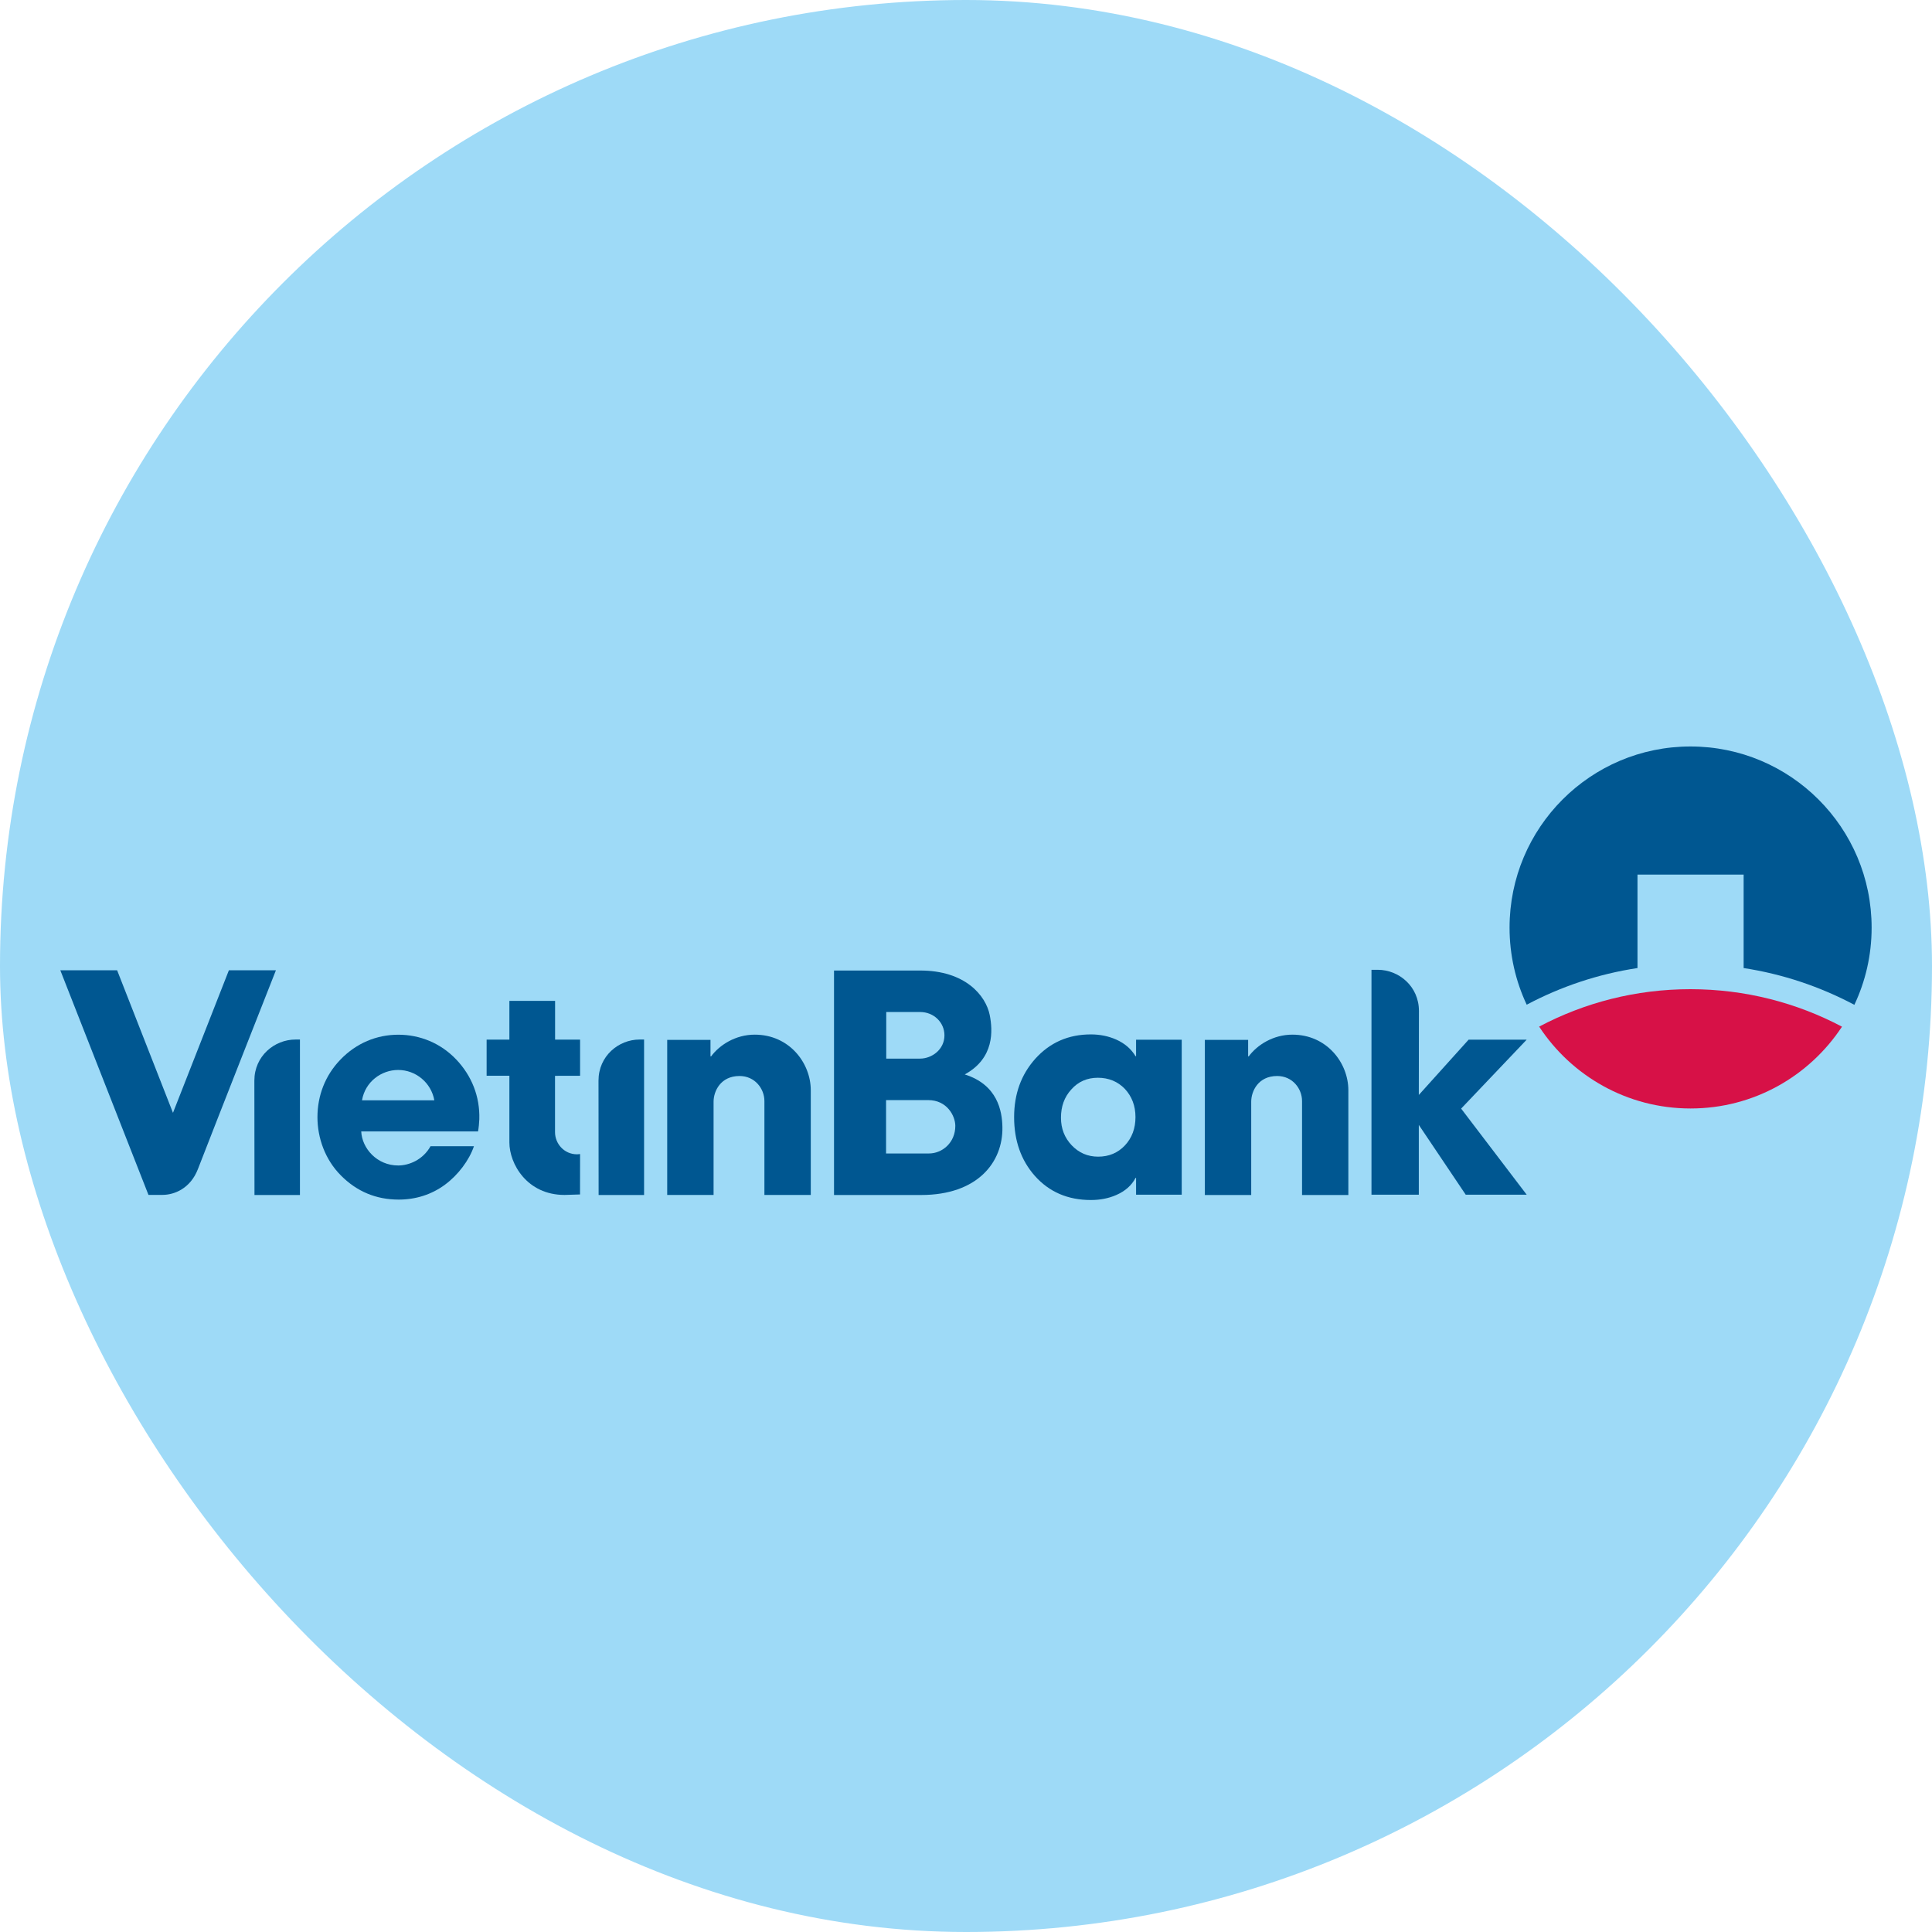 <svg width="32" height="32" viewBox="0 0 32 32" fill="none" xmlns="http://www.w3.org/2000/svg">
<rect width="32" height="32" rx="16" fill="#9EDAF7"/>
<path d="M9.608 17.818V17.219H9.194V16.578H8.437V17.219H8.06V17.818H8.437V18.923C8.437 19.273 8.726 19.792 9.351 19.792L9.607 19.784L9.608 19.115C9.581 19.117 9.564 19.119 9.559 19.119C9.341 19.119 9.193 18.94 9.193 18.753V17.819L9.608 17.818Z" fill="#005791"/>
<path d="M7.194 18.225C7.142 17.932 6.886 17.722 6.595 17.722C6.317 17.722 6.048 17.916 5.996 18.225H7.194ZM7.918 18.74H5.983C5.996 19.021 6.244 19.304 6.595 19.304C6.777 19.304 7.006 19.209 7.131 18.985H7.85C7.77 19.221 7.585 19.463 7.373 19.62C7.147 19.788 6.882 19.869 6.604 19.869C6.23 19.869 5.912 19.736 5.648 19.471C5.384 19.207 5.258 18.847 5.258 18.504C5.258 18.156 5.38 17.818 5.639 17.55C5.902 17.277 6.239 17.138 6.598 17.138C6.955 17.138 7.299 17.277 7.558 17.55C7.812 17.818 7.95 18.16 7.939 18.538C7.937 18.596 7.928 18.686 7.918 18.74Z" fill="#005791"/>
<path d="M4.213 17.899C4.213 17.492 4.545 17.218 4.894 17.218H4.968V19.793H4.215L4.213 17.899Z" fill="#005791"/>
<path d="M9.913 17.899C9.913 17.492 10.245 17.218 10.593 17.218H10.668V19.793H9.915L9.913 17.899Z" fill="#005791"/>
<path d="M12.661 19.792V18.236C12.661 18.034 12.505 17.822 12.249 17.822C11.933 17.822 11.819 18.076 11.819 18.248V19.792H11.051V17.224H11.768V17.497H11.778C11.917 17.308 12.183 17.137 12.501 17.137C13.074 17.137 13.429 17.607 13.429 18.058V19.792H12.661Z" fill="#005791"/>
<path d="M18.633 18.971C18.515 19.096 18.367 19.158 18.189 19.158C18.016 19.158 17.87 19.095 17.75 18.969C17.632 18.844 17.573 18.692 17.573 18.513C17.573 18.326 17.629 18.171 17.743 18.046C17.859 17.915 18.006 17.851 18.184 17.851C18.363 17.851 18.513 17.913 18.631 18.035C18.747 18.16 18.807 18.315 18.807 18.503C18.807 18.69 18.749 18.846 18.633 18.971ZM18.817 17.221V17.494H18.808C18.736 17.374 18.63 17.282 18.487 17.218C18.36 17.162 18.22 17.133 18.068 17.133C17.696 17.133 17.389 17.268 17.147 17.537C16.914 17.798 16.797 18.119 16.797 18.503C16.797 18.893 16.912 19.218 17.14 19.476C17.378 19.743 17.687 19.876 18.068 19.876C18.222 19.876 18.361 19.849 18.489 19.793C18.638 19.728 18.744 19.633 18.808 19.51H18.817V19.788H19.573V17.221H18.817Z" fill="#005791"/>
<path fill-rule="evenodd" clip-rule="evenodd" d="M27.122 14.486H28.88V16.034C29.533 16.134 30.151 16.344 30.714 16.643C30.897 16.256 31 15.822 31 15.365C31 13.707 29.656 12.364 28 12.364C26.344 12.364 25.003 13.707 25.003 15.365C25.003 15.821 25.105 16.254 25.287 16.641C25.851 16.342 26.467 16.133 27.122 16.034V14.486Z" fill="#005791"/>
<path fill-rule="evenodd" clip-rule="evenodd" d="M28.001 18.36C29.049 18.36 29.971 17.822 30.509 17.005C29.76 16.609 28.905 16.384 27.998 16.384C27.093 16.384 26.241 16.608 25.493 17.004C26.029 17.82 26.951 18.36 28.001 18.36Z" fill="#D71147"/>
<path d="M21.566 19.793V18.236C21.566 18.034 21.41 17.822 21.154 17.822C20.838 17.822 20.724 18.076 20.724 18.248V19.793H19.956V17.224H20.673V17.497H20.683C20.822 17.308 21.088 17.137 21.406 17.137C21.979 17.137 22.333 17.607 22.333 18.058V19.793H21.566Z" fill="#005791"/>
<path d="M2.693 19.791C2.887 19.791 3.154 19.685 3.278 19.364C3.597 18.54 4.57 16.071 4.57 16.071H3.791L2.865 18.432L1.94 16.071H0.999L2.459 19.791H2.693Z" fill="#005791"/>
<path d="M15.387 19.105H14.676V18.221H15.373C15.69 18.221 15.823 18.488 15.823 18.648C15.823 18.926 15.607 19.105 15.387 19.105ZM14.679 16.762H15.238C15.472 16.762 15.643 16.939 15.643 17.148C15.643 17.384 15.434 17.534 15.238 17.534H14.679V16.762ZM15.979 17.796C16.474 17.526 16.443 17.066 16.393 16.812C16.329 16.494 15.992 16.071 15.231 16.075H13.814V19.793H15.257C16.19 19.793 16.615 19.251 16.603 18.666C16.598 18.404 16.524 17.967 15.979 17.796Z" fill="#005791"/>
<path d="M24.201 18.362L25.287 17.22H24.325L23.5 18.136L23.502 16.744C23.502 16.337 23.169 16.063 22.822 16.063H22.716V19.788H23.5V18.632L24.277 19.788H25.287L24.201 18.362Z" fill="#005791"/>
</svg>
